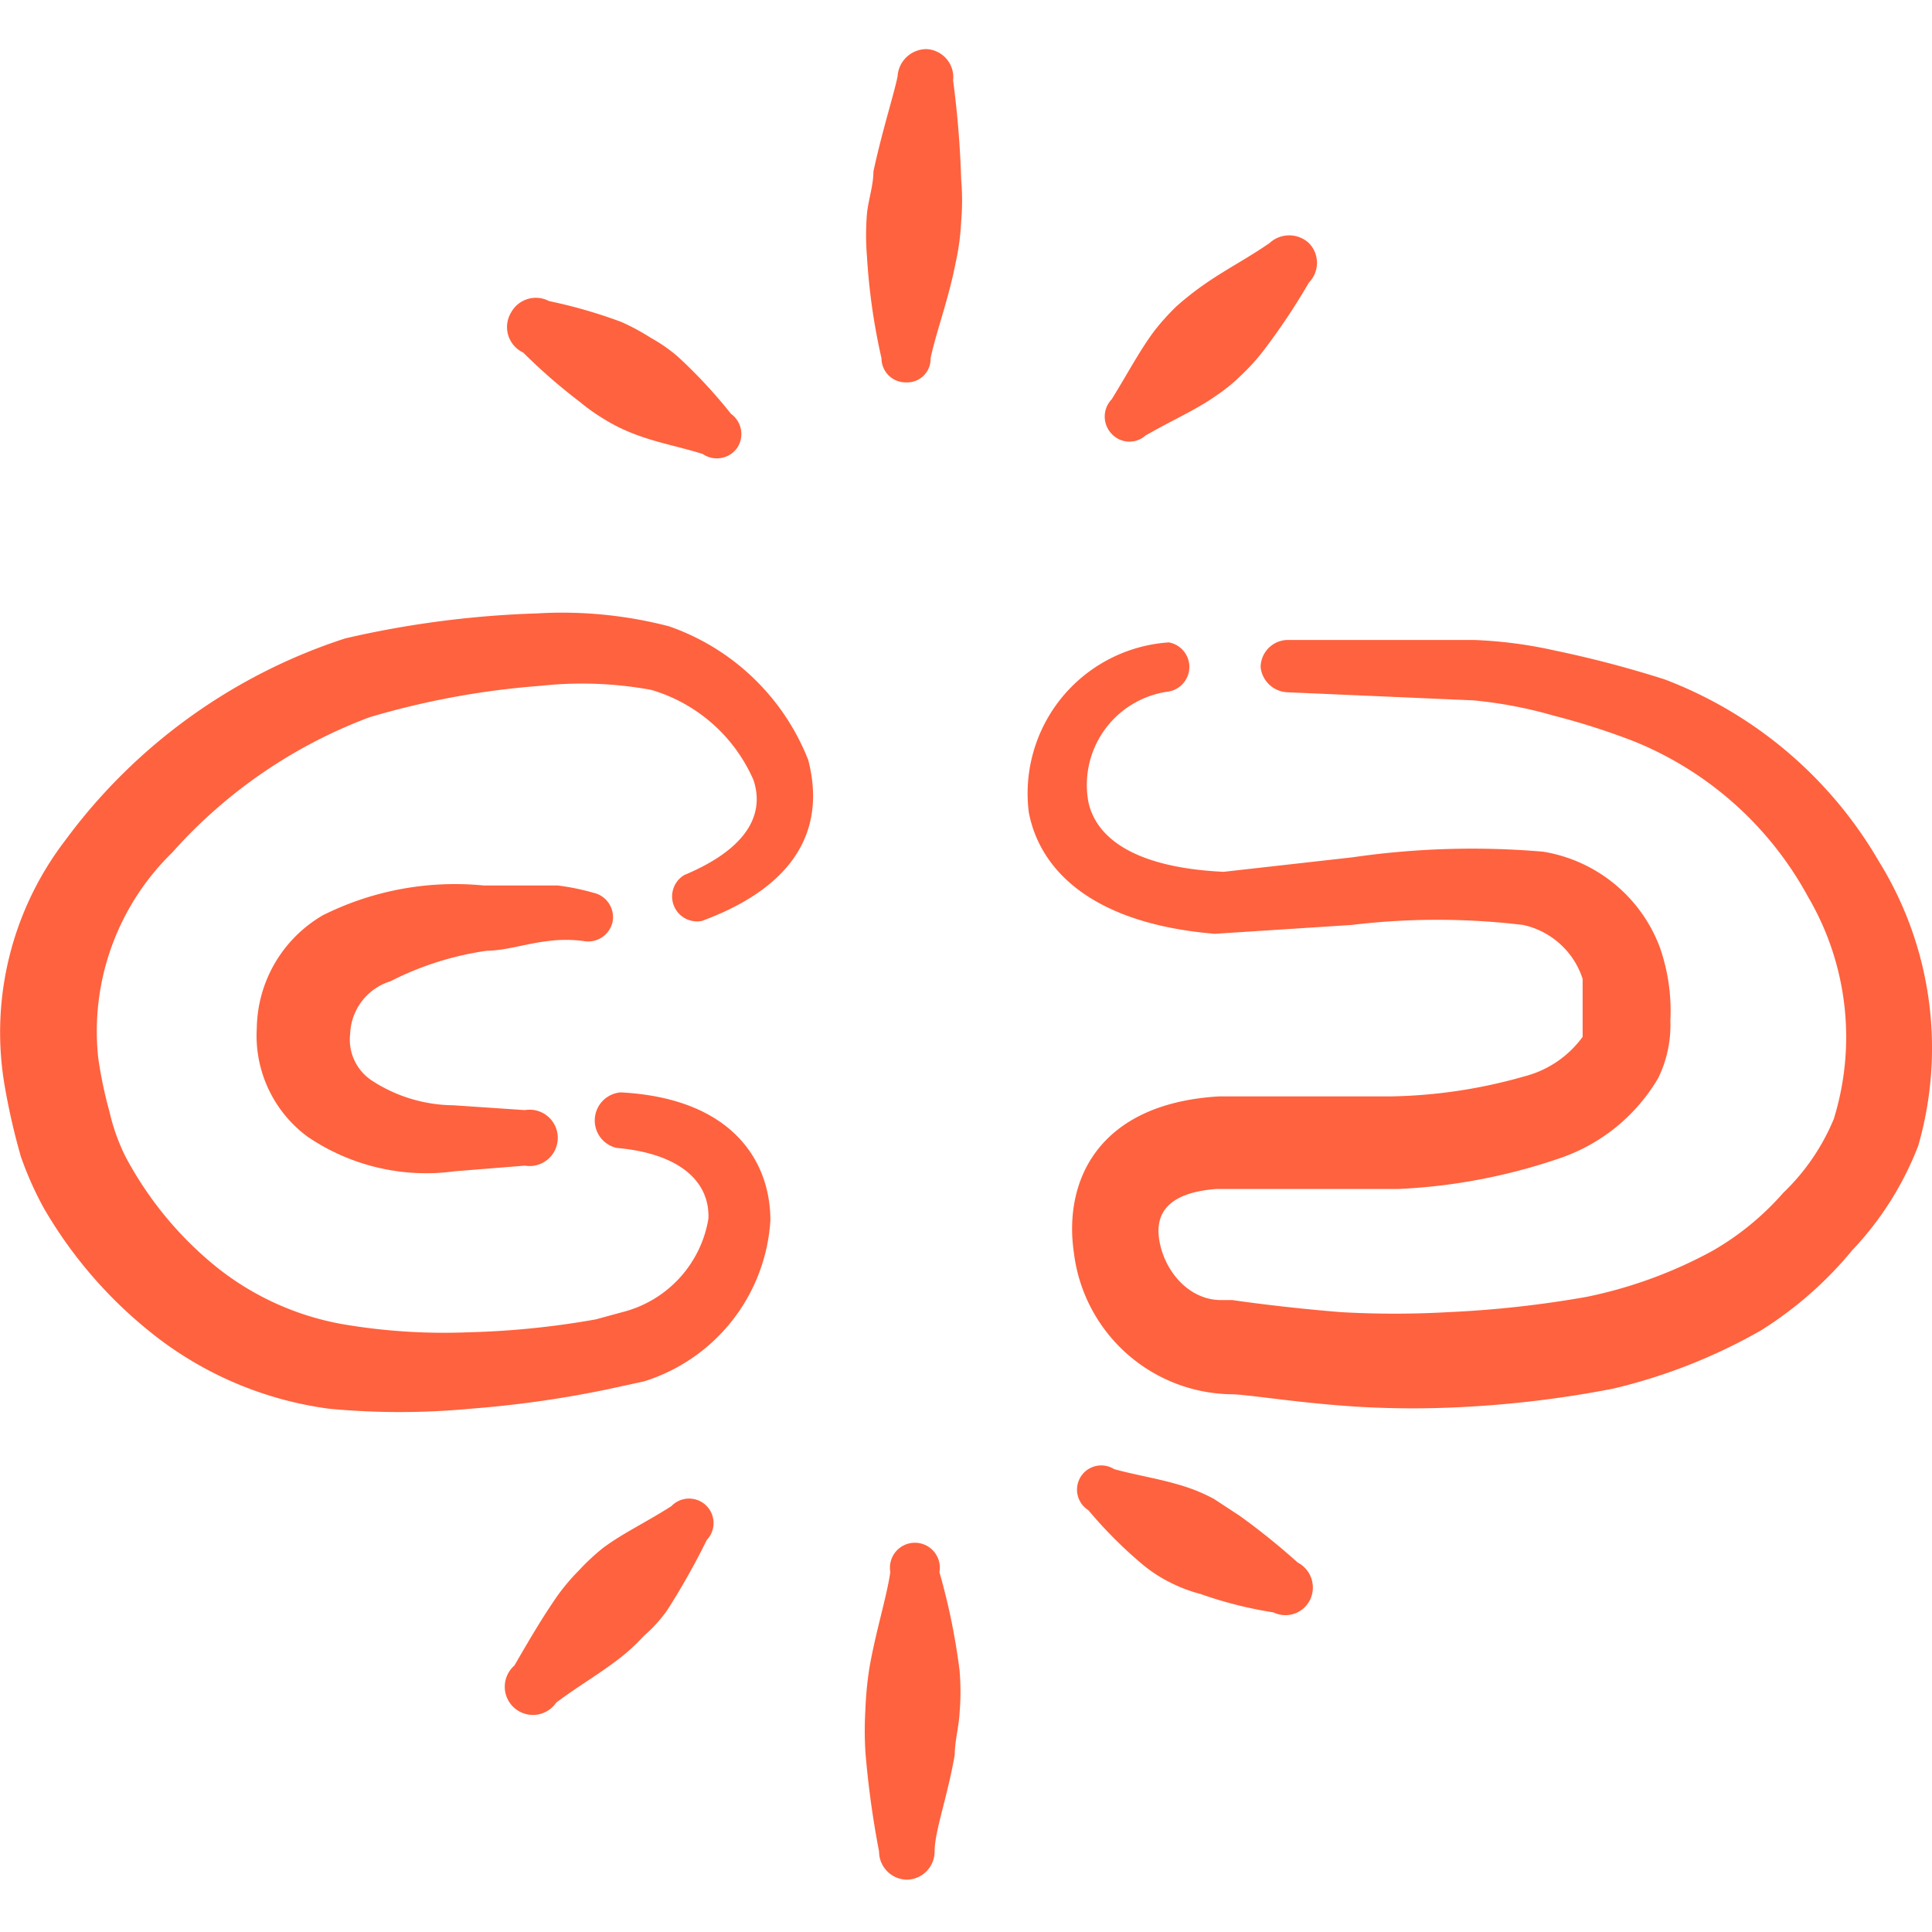 <svg xmlns="http://www.w3.org/2000/svg" viewBox="0 0 300 300" id="Unlink-Broken-Chain-1--Streamline-Freehand.svg" height="300" width="300"><desc>Unlink Broken Chain 1 Streamline Icon: https://streamlinehq.com</desc><g><path d="M103.875 97.25a66 66 0 0 0 -20.5 -2 153.125 153.125 0 0 0 -29.75 3.875 87.5 87.5 0 0 0 -43.5 31.375 49 49 0 0 0 -9.5 37.5 103 103 0 0 0 2.625 11.625 53 53 0 0 0 3.5 7.875A68.875 68.875 0 0 0 25 208.125a56 56 0 0 0 26.125 10.625 116.875 116.875 0 0 0 21.875 0 167.25 167.25 0 0 0 21.25 -3l5.75 -1.25a28 28 0 0 0 19.625 -25c0 -9.5 -6.25 -19 -23.25 -19.875a4.375 4.375 0 0 0 -0.625 8.625c10 0.875 14.5 5.375 14.25 11a18 18 0 0 1 -13.375 14.5l-4.125 1.125a130.625 130.625 0 0 1 -19.75 2 93.5 93.5 0 0 1 -19.5 -1.25 43.5 43.5 0 0 1 -19.625 -8.875 55.5 55.5 0 0 1 -14.125 -17.125 31 31 0 0 1 -2.5 -7 66.5 66.5 0 0 1 -1.75 -8.375 38.75 38.75 0 0 1 11.5 -31.875 77.25 77.25 0 0 1 30.625 -21 126.5 126.5 0 0 1 26.5 -4.875 59.5 59.5 0 0 1 17.25 0.625 25 25 0 0 1 15.875 14c1.75 5.25 -0.875 10.625 -10.75 14.75a3.875 3.875 0 0 0 2.75 7.125c16.25 -6 18.875 -15.875 16.5 -25a35.875 35.875 0 0 0 -21.625 -20.75Z" fill="#ff623e" fill-rule="evenodd" stroke-width="1"></path><path d="M60.625 152.375a47.75 47.75 0 0 1 15 -4.75c2.875 0 6.125 -1.125 9.5 -1.5a20.75 20.75 0 0 1 5.5 0 3.875 3.875 0 0 0 4.5 -3 3.875 3.875 0 0 0 -3 -4.5 36.125 36.125 0 0 0 -5.5 -1.125l-11.5 0a45.875 45.875 0 0 0 -25 4.625 20.625 20.625 0 0 0 -10.25 17.5 19.5 19.5 0 0 0 7.875 16.875 32.75 32.75 0 0 0 22.875 5.375l10.875 -0.875a4.375 4.375 0 1 0 0 -8.625l-11.125 -0.75a23.5 23.5 0 0 1 -12.5 -3.75 7.625 7.625 0 0 1 -3.5 -7.375 8.875 8.875 0 0 1 6.25 -8.125Z" fill="#ff623e" fill-rule="evenodd" stroke-width="1"></path><path d="M81.25 54.75a86.375 86.375 0 0 0 8.75 7.625 30.5 30.5 0 0 0 3.875 2.75 27 27 0 0 0 4.25 2.125c3.75 1.5 7.5 2.125 11 3.25a3.875 3.875 0 0 0 5.375 -1 3.875 3.875 0 0 0 -1 -5.25 78 78 0 0 0 -8.25 -8.875 24.25 24.25 0 0 0 -4.125 -2.875 35.375 35.375 0 0 0 -4.625 -2.5 77.125 77.125 0 0 0 -11.25 -3.25 4.375 4.375 0 0 0 -5.875 1.75 4.375 4.375 0 0 0 1.875 6.25Z" fill="#ff623e" fill-rule="evenodd" stroke-width="1"></path><path d="M201.5 242.625a107.125 107.125 0 0 0 -9 -7.25l-4 -2.625a27.125 27.125 0 0 0 -4.375 -1.875c-3.875 -1.25 -7.5 -1.75 -11.125 -2.75a3.75 3.75 0 1 0 -4 6.375 68.25 68.25 0 0 0 8.5 8.5 22.375 22.375 0 0 0 4.25 2.75 23.25 23.25 0 0 0 4.625 1.75 63.125 63.125 0 0 0 11.375 2.875 4.25 4.25 0 0 0 5.75 -2.125 4.375 4.375 0 0 0 -2 -5.625Z" fill="#ff623e" fill-rule="evenodd" stroke-width="1"></path><path d="M143.875 7.625a4.5 4.5 0 0 0 -4.5 4.25c-0.625 3 -2.375 8.375 -3.75 14.75 0 2.125 -0.75 4.25 -1 6.5a40.625 40.625 0 0 0 0 6.75 97 97 0 0 0 2.25 15.75 3.75 3.75 0 0 0 3.875 3.75 3.625 3.625 0 0 0 3.75 -3.75c0.875 -4.125 2.75 -9 3.875 -14.75a37.5 37.5 0 0 0 0.875 -6.5 37.5 37.5 0 0 0 0 -6.5 150.875 150.875 0 0 0 -1.25 -15.375 4.375 4.375 0 0 0 -4.125 -4.875Z" fill="#ff623e" fill-rule="evenodd" stroke-width="1"></path><path d="M145.875 244.125a3.875 3.875 0 1 0 -7.625 0c-0.625 4.125 -2.25 9.125 -3.25 14.875a54.5 54.5 0 0 0 -0.625 6.5 55.375 55.375 0 0 0 0 6.5 144.25 144.25 0 0 0 2.125 15.5 4.375 4.375 0 0 0 4.375 4.375 4.375 4.375 0 0 0 4.25 -4.375c0 -3.125 2 -8.5 3.125 -15 0 -2.125 0.625 -4.25 0.75 -6.5a38.875 38.875 0 0 0 0 -6.625 101.25 101.25 0 0 0 -3.125 -15.25Z" fill="#ff623e" fill-rule="evenodd" stroke-width="1"></path><path d="M177.875 67.625c4.375 -2.5 7.875 -4 10.875 -6.125a26.625 26.625 0 0 0 4 -3.25 32.625 32.625 0 0 0 3.5 -3.875 102.125 102.125 0 0 0 7 -10.5 4.375 4.375 0 0 0 0 -6.125 4.5 4.5 0 0 0 -6.125 0c-3.625 2.5 -6.875 4.125 -10.25 6.5a46.875 46.875 0 0 0 -4.125 3.25 36.125 36.125 0 0 0 -3.5 3.875c-2.25 3 -4 6.375 -6.625 10.625a3.875 3.875 0 0 0 0 5.375 3.75 3.75 0 0 0 5.25 0.25Z" fill="#ff623e" fill-rule="evenodd" stroke-width="1"></path><path d="M104.25 233.875c-4.125 2.625 -7.625 4.25 -10.625 6.5a33.5 33.5 0 0 0 -3.75 3.5 31.875 31.875 0 0 0 -3.375 4c-2.5 3.625 -4.375 6.875 -6.625 10.75a4.375 4.375 0 1 0 6.5 5.75c3.5 -2.625 6.625 -4.375 10 -7a31.125 31.125 0 0 0 3.625 -3.375 21.875 21.875 0 0 0 3.625 -4 112.5 112.5 0 0 0 6.125 -10.875 3.75 3.75 0 0 0 -5.5 -5.25Z" fill="#ff623e" fill-rule="evenodd" stroke-width="1"></path><path d="M291.75 133.75a65.25 65.25 0 0 0 -33.25 -28.25 169.125 169.125 0 0 0 -17.125 -4.5 68.875 68.875 0 0 0 -12.5 -1.625l-28.75 0a4.25 4.25 0 0 0 -4.375 4.25 4.375 4.375 0 0 0 4.25 3.875l28.75 1.25a67.625 67.625 0 0 1 12.5 2.375 109 109 0 0 1 12.5 4 53.625 53.625 0 0 1 27 24.125 43 43 0 0 1 4 34.5 33.75 33.75 0 0 1 -7.875 11.5 43 43 0 0 1 -11 9 70.125 70.125 0 0 1 -19.5 7.125 165.125 165.125 0 0 1 -21.5 2.375 147.625 147.625 0 0 1 -16.625 0c-9.375 -0.75 -16.875 -1.875 -16.875 -1.875h-1.75c-5.125 0 -8.875 -4.625 -9.625 -9.375s2.25 -7.375 8.875 -7.875l28.25 0a89.625 89.625 0 0 0 25 -4.75 28.25 28.25 0 0 0 15.375 -12.5 18.75 18.75 0 0 0 1.875 -8.875 30 30 0 0 0 -1.625 -11.375 23.375 23.375 0 0 0 -18.125 -14.875 129 129 0 0 0 -29.625 0.875l-20 2.25c-13.375 -0.625 -19.75 -5 -21 -10.875a14.625 14.625 0 0 1 12.5 -17.125 3.875 3.875 0 0 0 0 -7.625 23.5 23.5 0 0 0 -21.75 26.375c1.625 8.625 9.375 17.25 28.875 18.875l21.25 -1.375a111.375 111.375 0 0 1 26.625 0 12.5 12.5 0 0 1 9.25 8.375v9a16.125 16.125 0 0 1 -9 6.125 80 80 0 0 1 -20.875 3.125h-26.625c-18.75 1.125 -24.125 13.125 -22.5 24.25a25 25 0 0 0 24.375 22c2.625 0 11.25 1.5 20.875 2a145.125 145.125 0 0 0 14.75 0 166.625 166.625 0 0 0 23.75 -2.875 86.375 86.375 0 0 0 22.875 -9 58.75 58.75 0 0 0 14.25 -12.5 49.25 49.25 0 0 0 10.25 -16.25 55 55 0 0 0 -6.125 -44.125Z" fill="#ff623e" fill-rule="evenodd" stroke-width="1"></path></g></svg>